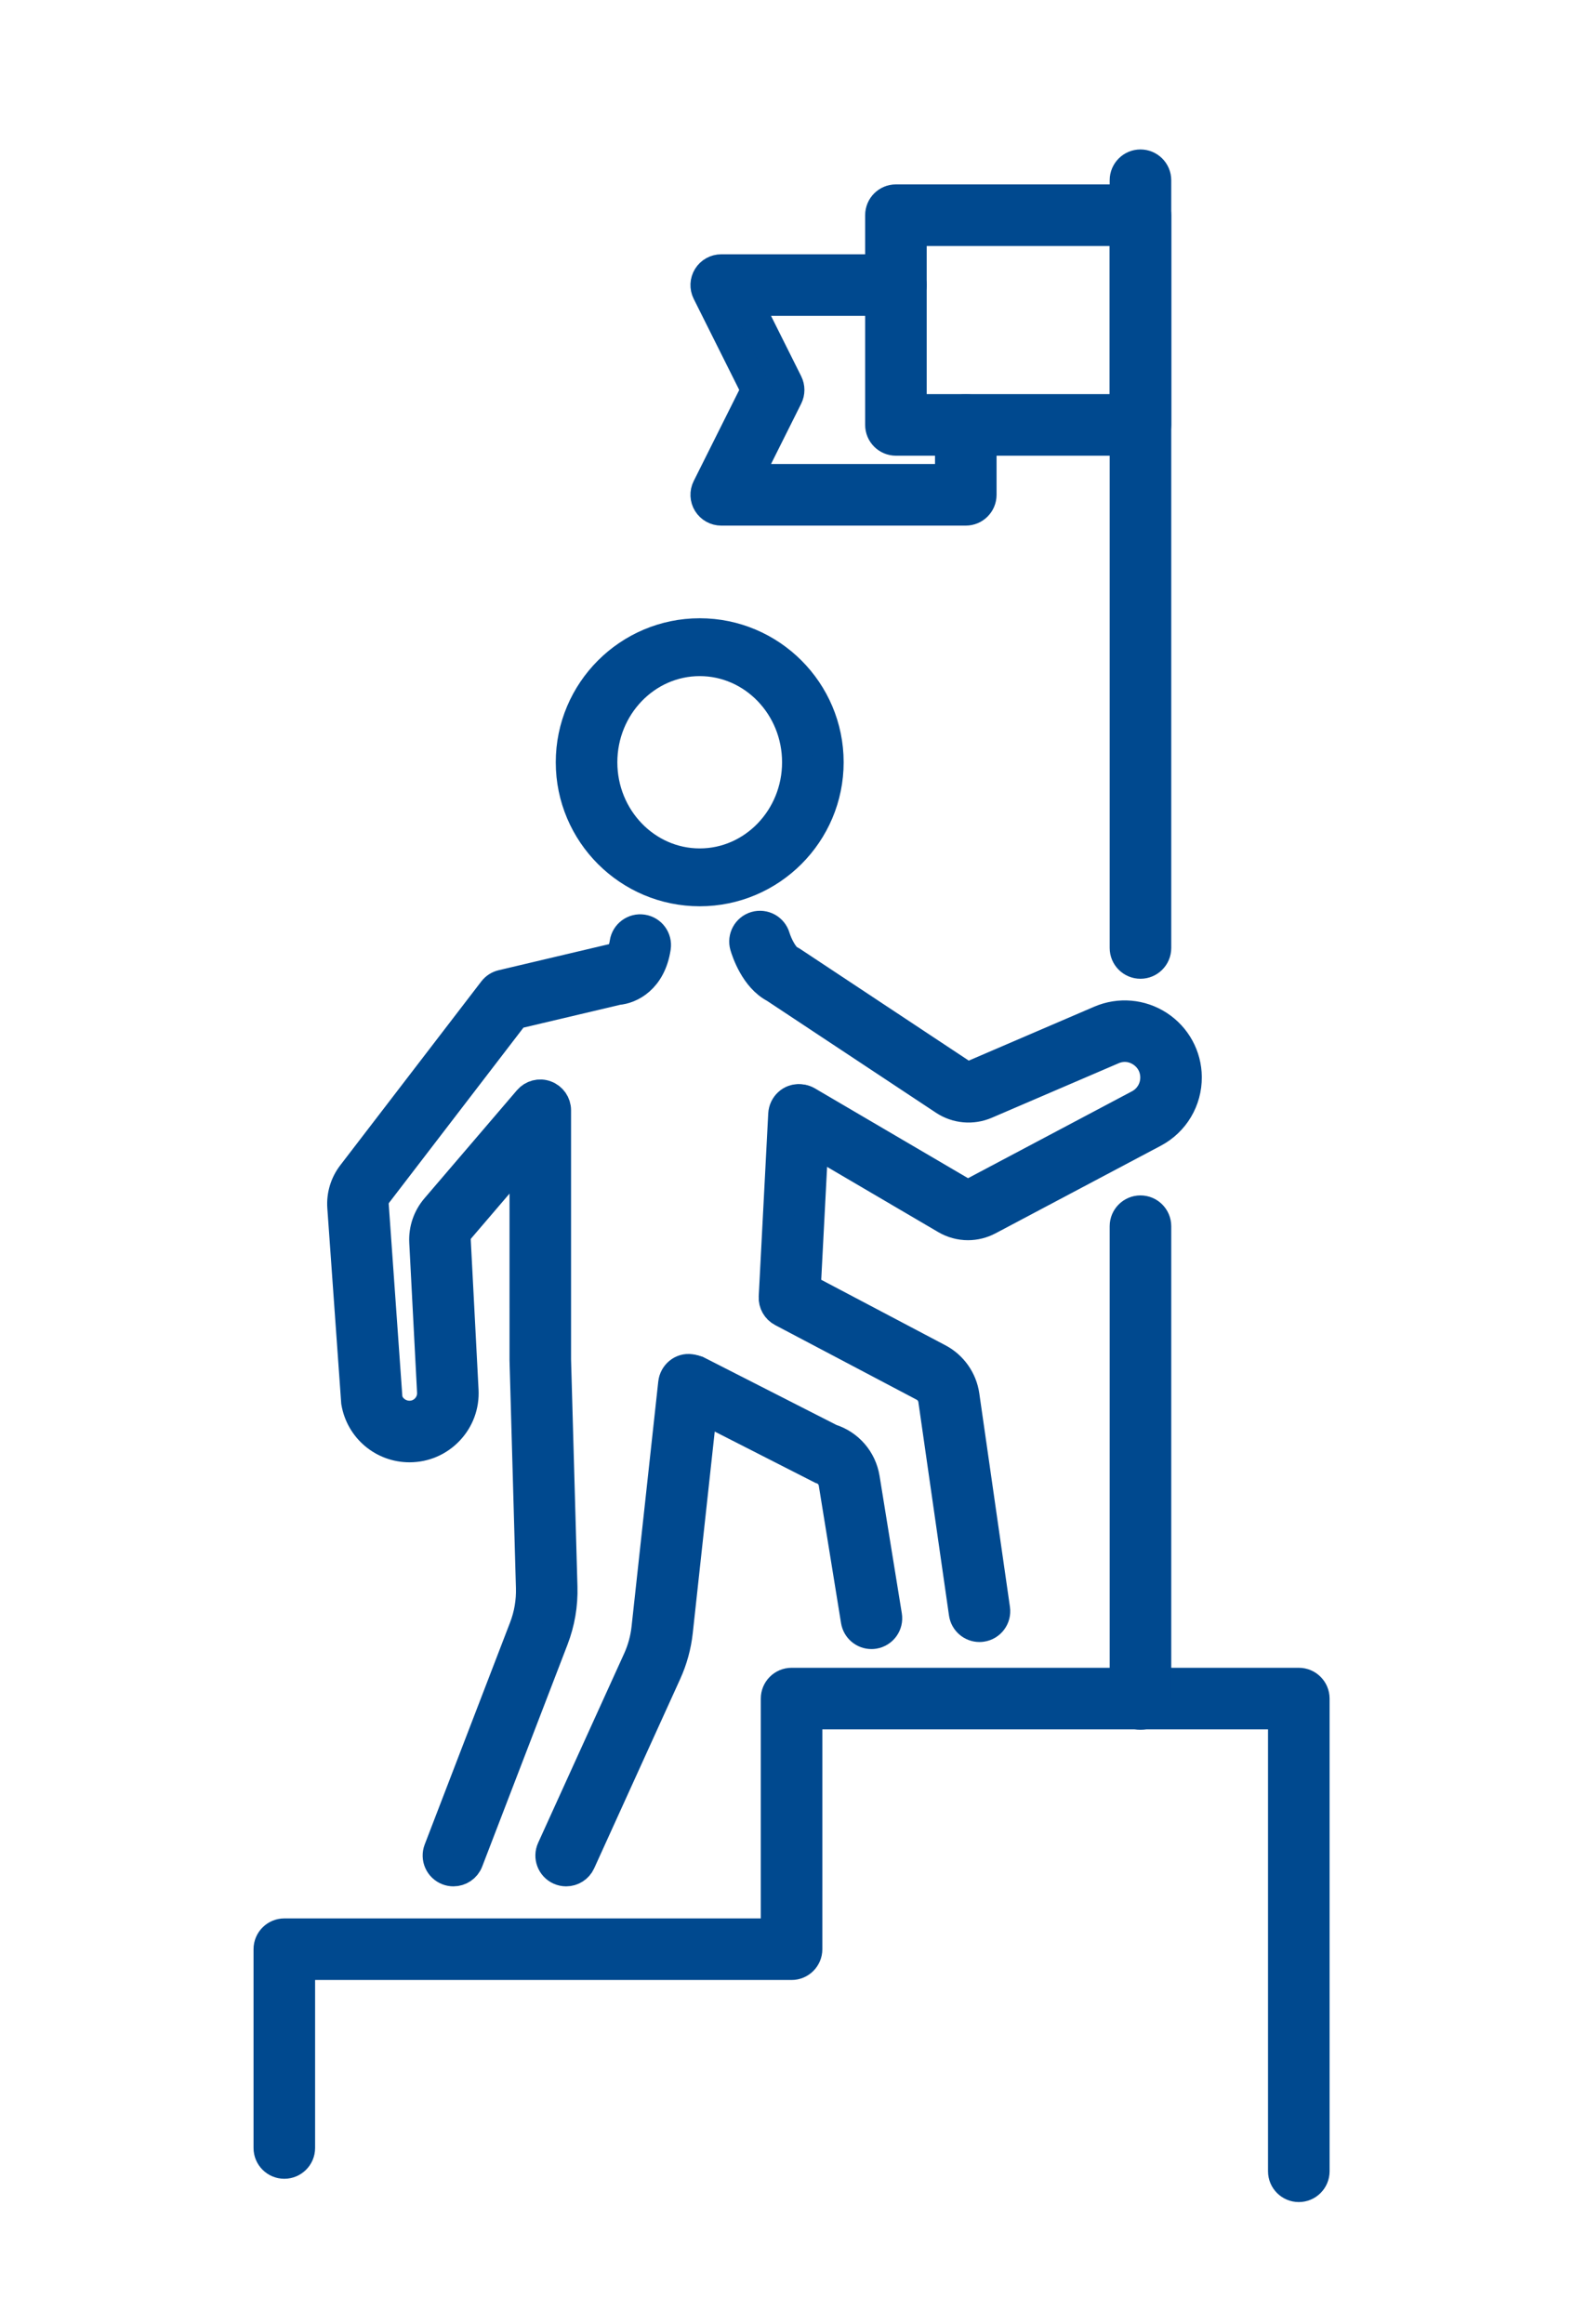 <?xml version="1.0" encoding="utf-8"?>
<!-- Generator: Adobe Illustrator 16.0.0, SVG Export Plug-In . SVG Version: 6.00 Build 0)  -->
<!DOCTYPE svg PUBLIC "-//W3C//DTD SVG 1.1//EN" "http://www.w3.org/Graphics/SVG/1.1/DTD/svg11.dtd">
<svg version="1.1" id="Layer_1" xmlns="http://www.w3.org/2000/svg" xmlns:xlink="http://www.w3.org/1999/xlink" x="0px" y="0px"
	 width="730px" height="1078px" viewBox="0 -284.5 730 1078" enable-background="new 0 -284.5 730 1078" xml:space="preserve">
<g>
	<path fill="#00498F" stroke="#00498F" stroke-width="14" stroke-linecap="round" stroke-miterlimit="10" d="M602.749,730
		c-4.02,0-7.283-3.261-7.283-7.284V510.726H374.639l-0.004,108.977c0,4.021-3.263,7.283-7.285,7.283H139.228v84.926
		c0,4.022-3.263,7.285-7.282,7.285c-4.023,0-7.285-3.263-7.285-7.285v-92.209c0-4.02,3.262-7.284,7.285-7.284h228.121l0.004-108.976
		c0-4.023,3.263-7.284,7.283-7.284h235.396c4.023,0,7.286,3.261,7.286,7.284v219.272C610.035,726.739,606.773,730,602.749,730z"/>
	<g>
		<path fill="#00498F" stroke="#00498F" stroke-width="14" stroke-linecap="round" stroke-miterlimit="10" d="M324.729,128.903
			c-32.979,0-59.808-26.826-59.808-59.797c0-32.977,26.829-59.804,59.808-59.804c32.969,0,59.793,26.827,59.793,59.804
			C384.522,102.077,357.698,128.903,324.729,128.903z M324.729,22.138c-24.94,0-45.23,21.068-45.23,46.967
			c0,25.892,20.29,46.962,45.23,46.962c24.93,0,45.213-21.07,45.213-46.962C369.942,43.206,349.658,22.138,324.729,22.138z"/>
		<path fill="#00498F" stroke="#00498F" stroke-width="14" stroke-linecap="round" stroke-miterlimit="10" d="M262.74,583.546
			c-1.005,0-2.028-0.208-3.012-0.653c-3.659-1.662-5.276-5.985-3.613-9.645l39.925-87.834c2.11-4.648,3.461-9.58,4.017-14.654
			l12.392-113.658c0.435-4.011,4.043-7.047,8.028-6.449c4,0.427,6.888,4.03,6.452,8.023l-12.391,113.658
			c-0.721,6.621-2.485,13.051-5.238,19.109l-39.925,87.834C268.156,581.962,265.509,583.546,262.74,583.546z"/>
		<path fill="#00498F" stroke="#00498F" stroke-width="14" stroke-linecap="round" stroke-miterlimit="10" d="M210.43,583.546
			c-0.871,0-1.754-0.152-2.613-0.483c-3.756-1.442-5.627-5.661-4.188-9.419l39.621-103.005c2.291-5.957,3.363-12.207,3.182-18.582
			l-2.974-105.662l-0.005-96.14l-30.104,35.167c-1.309,1.537-1.976,3.49-1.871,5.509l3.617,69.522
			c0.36,6.931-2.072,13.533-6.856,18.569c-4.779,5.035-11.239,7.814-18.187,7.814c-12.286,0-22.68-8.802-24.725-20.923
			l-6.438-90.384c-0.391-5.473,1.236-10.878,4.575-15.222l65.454-85.281c1.021-1.329,2.472-2.268,4.103-2.646l50.935-12.025
			c0.579-0.142,1.067-0.21,1.765-0.201c0.244-0.046,3.189-0.672,4.195-7.331c0.598-3.973,4.341-6.733,8.295-6.107
			c3.973,0.598,6.716,4.305,6.112,8.288c-2.233,14.739-11.969,19.224-17.679,19.68l-47.754,11.277l-63.875,83.225
			c-1.165,1.516-1.73,3.403-1.598,5.319l6.359,89.691c0.773,4.381,5.131,8.071,10.275,8.071c2.912,0,5.617-1.167,7.621-3.272
			c2.006-2.114,3.026-4.875,2.874-7.787l-3.619-69.527c-0.293-5.756,1.603-11.335,5.351-15.725l42.924-50.143
			c1.982-2.324,5.213-3.195,8.059-2.097c2.864,1.054,4.76,3.785,4.76,6.829v115.641l2.968,105.455
			c0.236,8.307-1.156,16.464-4.14,24.23L217.231,578.88C216.115,581.772,213.357,583.546,210.43,583.546z"/>
		<path fill="#00498F" stroke="#00498F" stroke-width="14" stroke-linecap="round" stroke-miterlimit="10" d="M404.417,473.472
			c-3.507,0-6.6-2.541-7.187-6.117l-10.33-63.752c-0.52-3.177-2.739-5.756-5.813-6.716l-62.055-31.607
			c-3.836-1.214-5.969-5.301-4.761-9.132c1.199-3.842,5.288-5.977,9.133-4.772l62.056,31.609
			c8.356,2.625,14.415,9.635,15.819,18.285l10.33,63.753c0.642,3.973-2.051,7.712-6.014,8.355
			C405.198,473.445,404.799,473.472,404.417,473.472z"/>
		<path fill="#00498F" stroke="#00498F" stroke-width="14" stroke-linecap="round" stroke-miterlimit="10" d="M454.552,470.203
			c-3.564,0-6.676-2.62-7.208-6.253l-14.215-99.041c-0.392-2.667-2.041-5.019-4.431-6.28l-65.717-34.646
			c-2.511-1.317-4.024-3.984-3.878-6.819l4.41-84.797c0.207-4.021,3.617-7.321,7.653-6.895c4.017,0.209,7.104,3.632,6.895,7.655
			l-4.166,80.149l61.593,32.475c6.508,3.423,11.012,9.814,12.055,17.09l14.218,99.042c0.577,3.986-2.184,7.674-6.166,8.242
			C455.235,470.181,454.895,470.203,454.552,470.203z"/>
		<g>
			<g>
				<path fill="#00498F" stroke="#00498F" stroke-width="14" stroke-linecap="round" stroke-miterlimit="10" d="M449.214,283.81
					c-3.538,0-7.086-0.94-10.273-2.807l-71.582-41.979c-3.47-2.03-4.634-6.497-2.599-9.957c2.038-3.473,6.512-4.639,9.969-2.6
					l71.572,41.968c1.743,1.005,3.85,1.053,5.635,0.105l76.68-40.621c4.702-2.486,7.596-7.351,7.558-12.682
					c-0.038-4.836-2.392-9.133-6.449-11.779c-4.041-2.655-8.935-3.082-13.373-1.157l-58.84,25.276
					c-6.306,2.713-13.523,2.059-19.263-1.726l-78.68-52.088c-9.111-4.684-13.131-16.974-13.852-19.431
					c-1.14-3.86,1.066-7.912,4.926-9.048c3.865-1.119,7.9,1.072,9.044,4.922c1.109,3.68,4.025,9.418,6.625,10.642
					c0.317,0.15,0.626,0.322,0.92,0.521l79.049,52.333c1.632,1.071,3.681,1.271,5.481,0.484l58.833-25.276
					c8.886-3.802,19.005-2.929,27.094,2.344c8.101,5.292,12.978,14.206,13.051,23.871c0.075,10.794-5.783,20.628-15.309,25.675
					l-76.675,40.62C455.747,283.011,452.475,283.81,449.214,283.81z"/>
			</g>
		</g>
	</g>
	<g>
		<path fill="#00498F" stroke="#00498F" stroke-width="14" stroke-linecap="round" stroke-miterlimit="10" d="M529.268,510.907
			c-4.021,0-7.283-3.262-7.283-7.283V284.317c0-4.023,3.263-7.285,7.283-7.285c4.02,0,7.285,3.262,7.285,7.285v219.307
			C536.553,507.645,533.287,510.907,529.268,510.907z"/>
		<path fill="#00498F" stroke="#00498F" stroke-width="14" stroke-linecap="round" stroke-miterlimit="10" d="M529.268,162.534
			c-4.021,0-7.283-3.262-7.283-7.284v-356.137c0-4.022,3.263-7.285,7.283-7.285c4.02,0,7.285,3.262,7.285,7.285v356.137
			C536.553,159.272,533.287,162.534,529.268,162.534z"/>
		<path fill="#00498F" stroke="#00498F" stroke-width="14" stroke-linecap="round" stroke-miterlimit="10" d="M529.268-80.108
			H415.78c-4.021,0-7.281-3.262-7.281-7.284v-97.288c0-4.021,3.26-7.283,7.281-7.283h113.488c4.02,0,7.285,3.262,7.285,7.283v97.288
			C536.553-83.369,533.287-80.108,529.268-80.108z M423.066-94.674h98.919v-82.721h-98.919V-94.674z"/>
		<path fill="#00498F" stroke="#00498F" stroke-width="14" stroke-linecap="round" stroke-miterlimit="10" d="M448.207-47.68H334.71
			c-2.523,0-4.87-1.308-6.198-3.452c-1.322-2.152-1.445-4.827-0.317-7.085l22.696-45.391l-22.696-45.39
			c-1.128-2.258-1.005-4.932,0.317-7.085c1.328-2.144,3.675-3.452,6.198-3.452h81.069c4.021,0,7.286,3.262,7.286,7.282
			c0,4.021-3.265,7.284-7.286,7.284h-69.285l19.054,38.108c1.025,2.047,1.025,4.457,0,6.505l-19.054,38.107h94.43v-25.143
			c0-4.02,3.262-7.283,7.283-7.283c4.022,0,7.281,3.263,7.281,7.283v32.428C455.489-50.945,452.23-47.68,448.207-47.68z"/>
	</g>
</g>
</svg>

